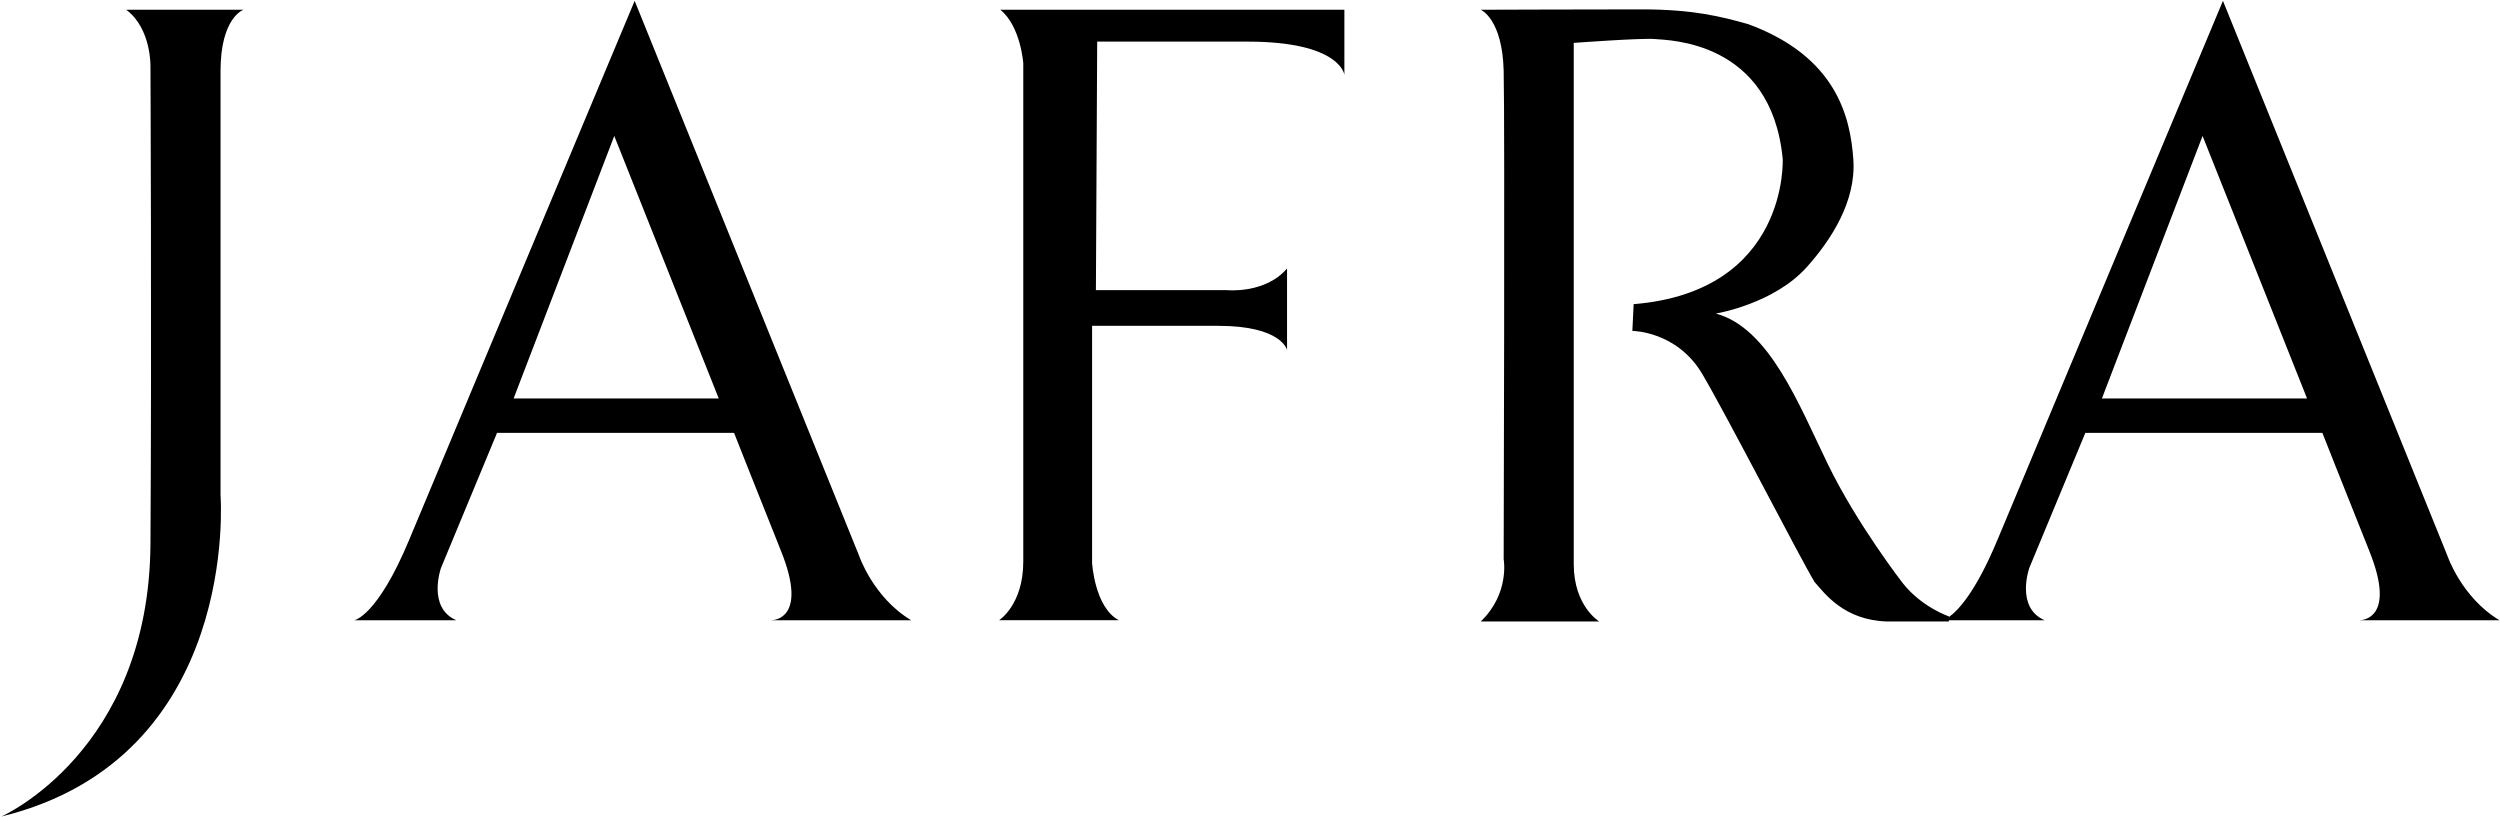 <svg width="199" height="65" fill="currentColor" viewBox="0 0 199 65" xmlns="http://www.w3.org/2000/svg">
    <path d="M 10.05 0.777 L 19.381 0.777 C 19.381 0.777 17.555 1.386 17.555 5.646 L 17.555 39.429 C 17.555 39.429 19.179 60.328 0.11 64.994 C 0.11 64.994 11.875 59.819 11.977 43.284 C 12.079 26.748 11.977 5.342 11.977 5.342 C 11.977 5.342 12.079 2.298 10.05 0.777 Z M 119.692 5.645 C 119.591 1.486 117.866 0.776 117.866 0.776 C 117.866 0.776 126.621 0.746 130.679 0.746 C 134.737 0.746 137.002 1.312 139.172 1.926 C 146.203 4.523 147.289 9.337 147.526 12.687 C 147.761 16.039 145.732 19.106 143.891 21.182 C 141.249 24.203 136.577 24.959 136.577 24.959 C 140.824 26.092 143.184 32.181 145.497 36.947 C 147.809 41.715 151.456 46.414 151.456 46.414 C 152.983 48.348 155.13 49.064 155.13 49.064 L 155.13 49.118 C 155.838 48.622 157.247 47.174 158.995 42.98 C 161.531 36.893 176.947 0.067 176.947 0.067 L 194.798 44.197 C 194.798 44.197 195.915 47.545 198.957 49.371 L 187.819 49.371 C 188.059 49.369 190.746 49.229 188.612 43.893 C 186.38 38.313 184.86 34.457 184.86 34.457 L 165.993 34.457 L 161.531 45.211 C 161.531 45.211 160.416 48.356 162.748 49.371 L 155.13 49.371 L 155.13 49.471 L 150.221 49.471 C 146.772 49.37 145.251 47.239 144.44 46.326 C 143.325 44.5 137.543 33.24 135.514 29.791 C 133.485 26.341 129.936 26.341 129.936 26.341 L 130.038 24.211 C 142.411 23.196 141.904 12.646 141.904 12.646 C 140.992 3.211 132.775 3.211 131.761 3.11 C 130.747 3.008 125.27 3.414 125.27 3.414 L 125.27 44.906 C 125.27 48.253 127.299 49.471 127.299 49.471 L 117.866 49.471 C 120.197 47.239 119.692 44.501 119.692 44.501 C 119.692 44.501 119.793 9.805 119.692 5.645 Z M 61.39 49.371 L 72.528 49.371 C 69.485 47.545 68.369 44.197 68.369 44.197 L 50.519 0.067 C 50.519 0.067 35.102 36.893 32.566 42.98 C 30.031 49.066 28.205 49.371 28.205 49.371 L 36.319 49.371 C 33.986 48.356 35.102 45.211 35.102 45.211 L 39.564 34.457 L 58.431 34.457 C 58.431 34.457 59.951 38.313 62.183 43.893 C 64.317 49.229 61.63 49.369 61.39 49.371 Z M 79.628 0.776 L 107.013 0.776 L 107.013 5.951 C 107.013 5.951 106.709 3.313 99.304 3.313 L 87.336 3.313 L 87.234 23.096 L 97.681 23.096 C 97.681 23.096 100.724 23.4 102.449 21.37 L 102.449 27.863 C 102.449 27.863 102.044 25.936 96.971 25.936 L 86.93 25.936 L 86.93 44.805 C 86.93 44.805 87.133 48.356 89.06 49.37 L 79.526 49.37 C 79.526 49.37 81.453 48.153 81.453 44.704 L 81.453 5.037 C 81.453 5.037 81.25 2.096 79.628 0.776 Z M 40.883 31.719 L 48.896 10.821 L 57.213 31.719 L 40.883 31.719 Z M 167.311 31.719 L 183.642 31.719 L 175.325 10.821 L 167.311 31.719 Z"/>
</svg>
